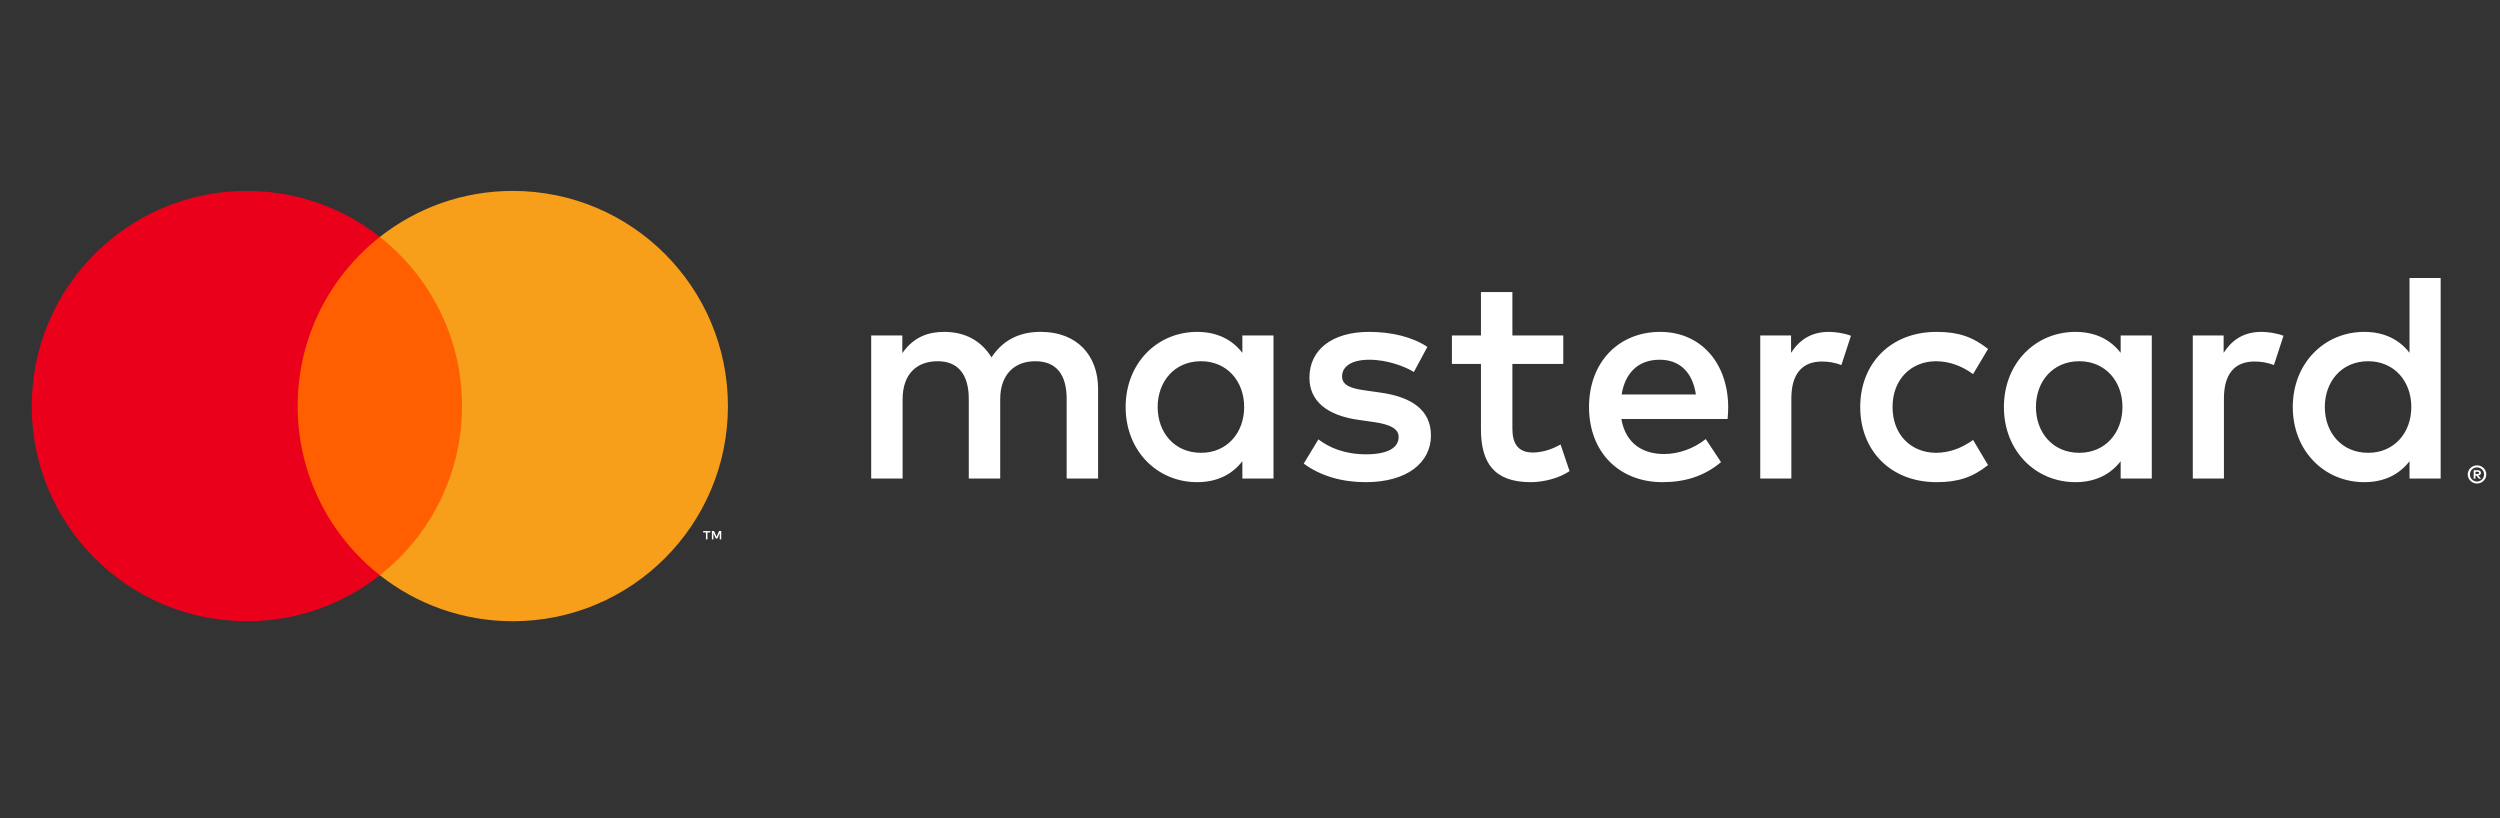 <svg width="110" height="36" viewBox="0 0 110 36" fill="none" xmlns="http://www.w3.org/2000/svg">
<rect x="0" y="0" width="110" height="36" fill="#333333" stroke="none"/>
<path d="M12.572 25.311H20.856V10.426H12.572V25.311Z" fill="#FF5F00"/>
<path d="M13.097 17.867C13.097 14.847 14.511 12.158 16.713 10.425C15.103 9.157 13.071 8.4 10.863 8.4C5.634 8.4 1.396 12.639 1.396 17.867C1.396 23.096 5.634 27.334 10.863 27.334C13.071 27.334 15.103 26.578 16.713 25.31C14.511 23.577 13.097 20.887 13.097 17.867Z" fill="#EB001B"/>
<path d="M31.735 23.733V23.365H31.639L31.529 23.618L31.419 23.365H31.323V23.733H31.39V23.455L31.494 23.694H31.564L31.668 23.455V23.733H31.735ZM31.128 23.733V23.428H31.251V23.366H30.938V23.428H31.061V23.733H31.128Z" fill="white"/>
<path d="M32.029 17.867C32.029 23.096 27.791 27.334 22.563 27.334C20.355 27.334 18.323 26.578 16.713 25.31C18.915 23.577 20.328 20.887 20.328 17.867C20.328 14.847 18.915 12.158 16.713 10.425C18.323 9.157 20.355 8.4 22.563 8.4C27.791 8.4 32.029 12.639 32.029 17.867Z" fill="#F79E1B"/>
<path d="M50.937 17.909C50.937 16.803 51.661 15.894 52.847 15.894C53.98 15.894 54.743 16.763 54.743 17.909C54.743 19.055 53.98 19.924 52.847 19.924C51.661 19.924 50.937 19.016 50.937 17.909ZM56.034 17.909V14.761H54.664V15.525C54.23 14.959 53.571 14.603 52.675 14.603C50.91 14.603 49.528 15.986 49.528 17.909C49.528 19.832 50.91 21.215 52.675 21.215C53.571 21.215 54.23 20.859 54.664 20.293V21.057H56.034V17.909ZM102.292 17.909C102.292 16.803 103.016 15.894 104.202 15.894C105.334 15.894 106.098 16.763 106.098 17.909C106.098 19.055 105.334 19.924 104.202 19.924C103.016 19.924 102.292 19.016 102.292 17.909ZM108.921 20.758V20.857H109.013C109.033 20.857 109.05 20.853 109.062 20.845C109.075 20.837 109.081 20.824 109.081 20.807C109.081 20.791 109.075 20.779 109.062 20.77C109.05 20.762 109.033 20.758 109.013 20.758H108.921ZM109.014 20.689C109.061 20.689 109.098 20.699 109.124 20.721C109.149 20.742 109.162 20.77 109.162 20.807C109.162 20.838 109.152 20.863 109.131 20.883C109.111 20.903 109.081 20.915 109.044 20.92L109.165 21.06H109.07L108.958 20.921H108.921V21.06H108.842V20.689H109.014ZM108.99 21.187C109.033 21.187 109.073 21.179 109.11 21.163C109.147 21.146 109.18 21.124 109.208 21.096C109.236 21.068 109.258 21.035 109.274 20.997C109.29 20.959 109.298 20.919 109.298 20.876C109.298 20.833 109.29 20.792 109.274 20.754C109.258 20.716 109.236 20.683 109.208 20.655C109.18 20.627 109.147 20.605 109.11 20.589C109.073 20.573 109.033 20.565 108.99 20.565C108.946 20.565 108.905 20.573 108.867 20.589C108.829 20.605 108.796 20.627 108.767 20.655C108.74 20.683 108.717 20.716 108.701 20.754C108.686 20.792 108.678 20.833 108.678 20.876C108.678 20.919 108.686 20.959 108.701 20.997C108.717 21.035 108.74 21.068 108.767 21.096C108.796 21.124 108.829 21.146 108.867 21.163C108.905 21.179 108.946 21.187 108.99 21.187ZM108.99 20.476C109.046 20.476 109.099 20.486 109.148 20.507C109.197 20.528 109.241 20.557 109.278 20.593C109.314 20.629 109.343 20.672 109.365 20.721C109.386 20.769 109.396 20.821 109.396 20.876C109.396 20.931 109.386 20.982 109.365 21.031C109.343 21.079 109.314 21.121 109.278 21.157C109.241 21.194 109.197 21.222 109.148 21.243C109.099 21.265 109.046 21.275 108.99 21.275C108.932 21.275 108.879 21.265 108.829 21.243C108.779 21.222 108.736 21.194 108.699 21.157C108.663 21.121 108.634 21.079 108.612 21.031C108.591 20.982 108.58 20.931 108.58 20.876C108.58 20.821 108.591 20.769 108.612 20.721C108.634 20.672 108.663 20.629 108.699 20.593C108.736 20.557 108.779 20.528 108.829 20.507C108.879 20.486 108.932 20.476 108.99 20.476ZM107.389 17.909V12.232H106.019V15.525C105.585 14.959 104.926 14.603 104.03 14.603C102.265 14.603 100.882 15.986 100.882 17.909C100.882 19.832 102.265 21.215 104.03 21.215C104.926 21.215 105.585 20.859 106.019 20.293V21.057H107.389V17.909ZM73.025 15.828C73.908 15.828 74.474 16.381 74.619 17.356H71.353C71.497 16.447 72.05 15.828 73.025 15.828ZM73.052 14.603C71.208 14.603 69.917 15.947 69.917 17.909C69.917 19.911 71.26 21.215 73.144 21.215C74.092 21.215 74.961 20.978 75.725 20.333L75.053 19.318C74.526 19.74 73.855 19.977 73.223 19.977C72.34 19.977 71.537 19.569 71.339 18.436H76.015C76.028 18.265 76.041 18.094 76.041 17.909C76.028 15.947 74.817 14.603 73.052 14.603ZM89.581 17.909C89.581 16.803 90.306 15.894 91.492 15.894C92.624 15.894 93.388 16.763 93.388 17.909C93.388 19.055 92.624 19.924 91.492 19.924C90.306 19.924 89.581 19.016 89.581 17.909ZM94.679 17.909V14.761H93.309V15.525C92.874 14.959 92.216 14.603 91.32 14.603C89.555 14.603 88.172 15.986 88.172 17.909C88.172 19.832 89.555 21.215 91.32 21.215C92.216 21.215 92.874 20.859 93.309 20.293V21.057H94.679V17.909ZM81.85 17.909C81.85 19.819 83.18 21.215 85.209 21.215C86.157 21.215 86.789 21.004 87.474 20.464L86.816 19.358C86.302 19.727 85.762 19.924 85.169 19.924C84.076 19.911 83.272 19.121 83.272 17.909C83.272 16.697 84.076 15.907 85.169 15.894C85.762 15.894 86.302 16.091 86.816 16.46L87.474 15.354C86.789 14.814 86.157 14.603 85.209 14.603C83.18 14.603 81.85 15.999 81.85 17.909ZM99.499 14.603C98.709 14.603 98.195 14.972 97.84 15.525V14.761H96.483V21.057H97.853V17.527C97.853 16.487 98.301 15.907 99.196 15.907C99.473 15.907 99.763 15.947 100.052 16.065L100.474 14.774C100.171 14.656 99.776 14.603 99.499 14.603ZM62.804 15.262C62.145 14.827 61.237 14.603 60.236 14.603C58.642 14.603 57.615 15.367 57.615 16.618C57.615 17.646 58.379 18.278 59.788 18.476L60.433 18.568C61.184 18.673 61.54 18.87 61.54 19.226C61.54 19.714 61.039 19.99 60.104 19.99C59.156 19.99 58.471 19.687 58.01 19.332L57.364 20.398C58.115 20.952 59.063 21.215 60.091 21.215C61.908 21.215 62.962 20.359 62.962 19.16C62.962 18.054 62.132 17.474 60.763 17.277L60.117 17.185C59.524 17.106 59.051 16.987 59.051 16.566C59.051 16.105 59.498 15.828 60.249 15.828C61.053 15.828 61.83 16.131 62.211 16.368L62.804 15.262ZM80.467 14.603C79.677 14.603 79.163 14.972 78.807 15.525V14.761H77.451V21.057H78.82V17.527C78.82 16.487 79.268 15.907 80.164 15.907C80.44 15.907 80.731 15.947 81.02 16.065L81.442 14.774C81.139 14.656 80.743 14.603 80.467 14.603ZM68.784 14.761H66.545V12.851H65.162V14.761H63.884V16.013H65.162V18.884C65.162 20.346 65.728 21.215 67.348 21.215C67.941 21.215 68.626 21.031 69.061 20.728L68.665 19.556C68.257 19.793 67.809 19.911 67.454 19.911C66.769 19.911 66.545 19.49 66.545 18.857V16.013H68.784V14.761ZM48.316 21.057V17.106C48.316 15.617 47.367 14.617 45.84 14.603C45.036 14.59 44.206 14.84 43.627 15.723C43.192 15.025 42.507 14.603 41.546 14.603C40.874 14.603 40.215 14.801 39.702 15.538V14.761H38.332V21.057H39.715V17.567C39.715 16.474 40.321 15.894 41.256 15.894C42.165 15.894 42.626 16.487 42.626 17.554V21.057H44.009V17.567C44.009 16.474 44.641 15.894 45.55 15.894C46.485 15.894 46.933 16.487 46.933 17.554V21.057H48.316Z" fill="white"/>
</svg>
